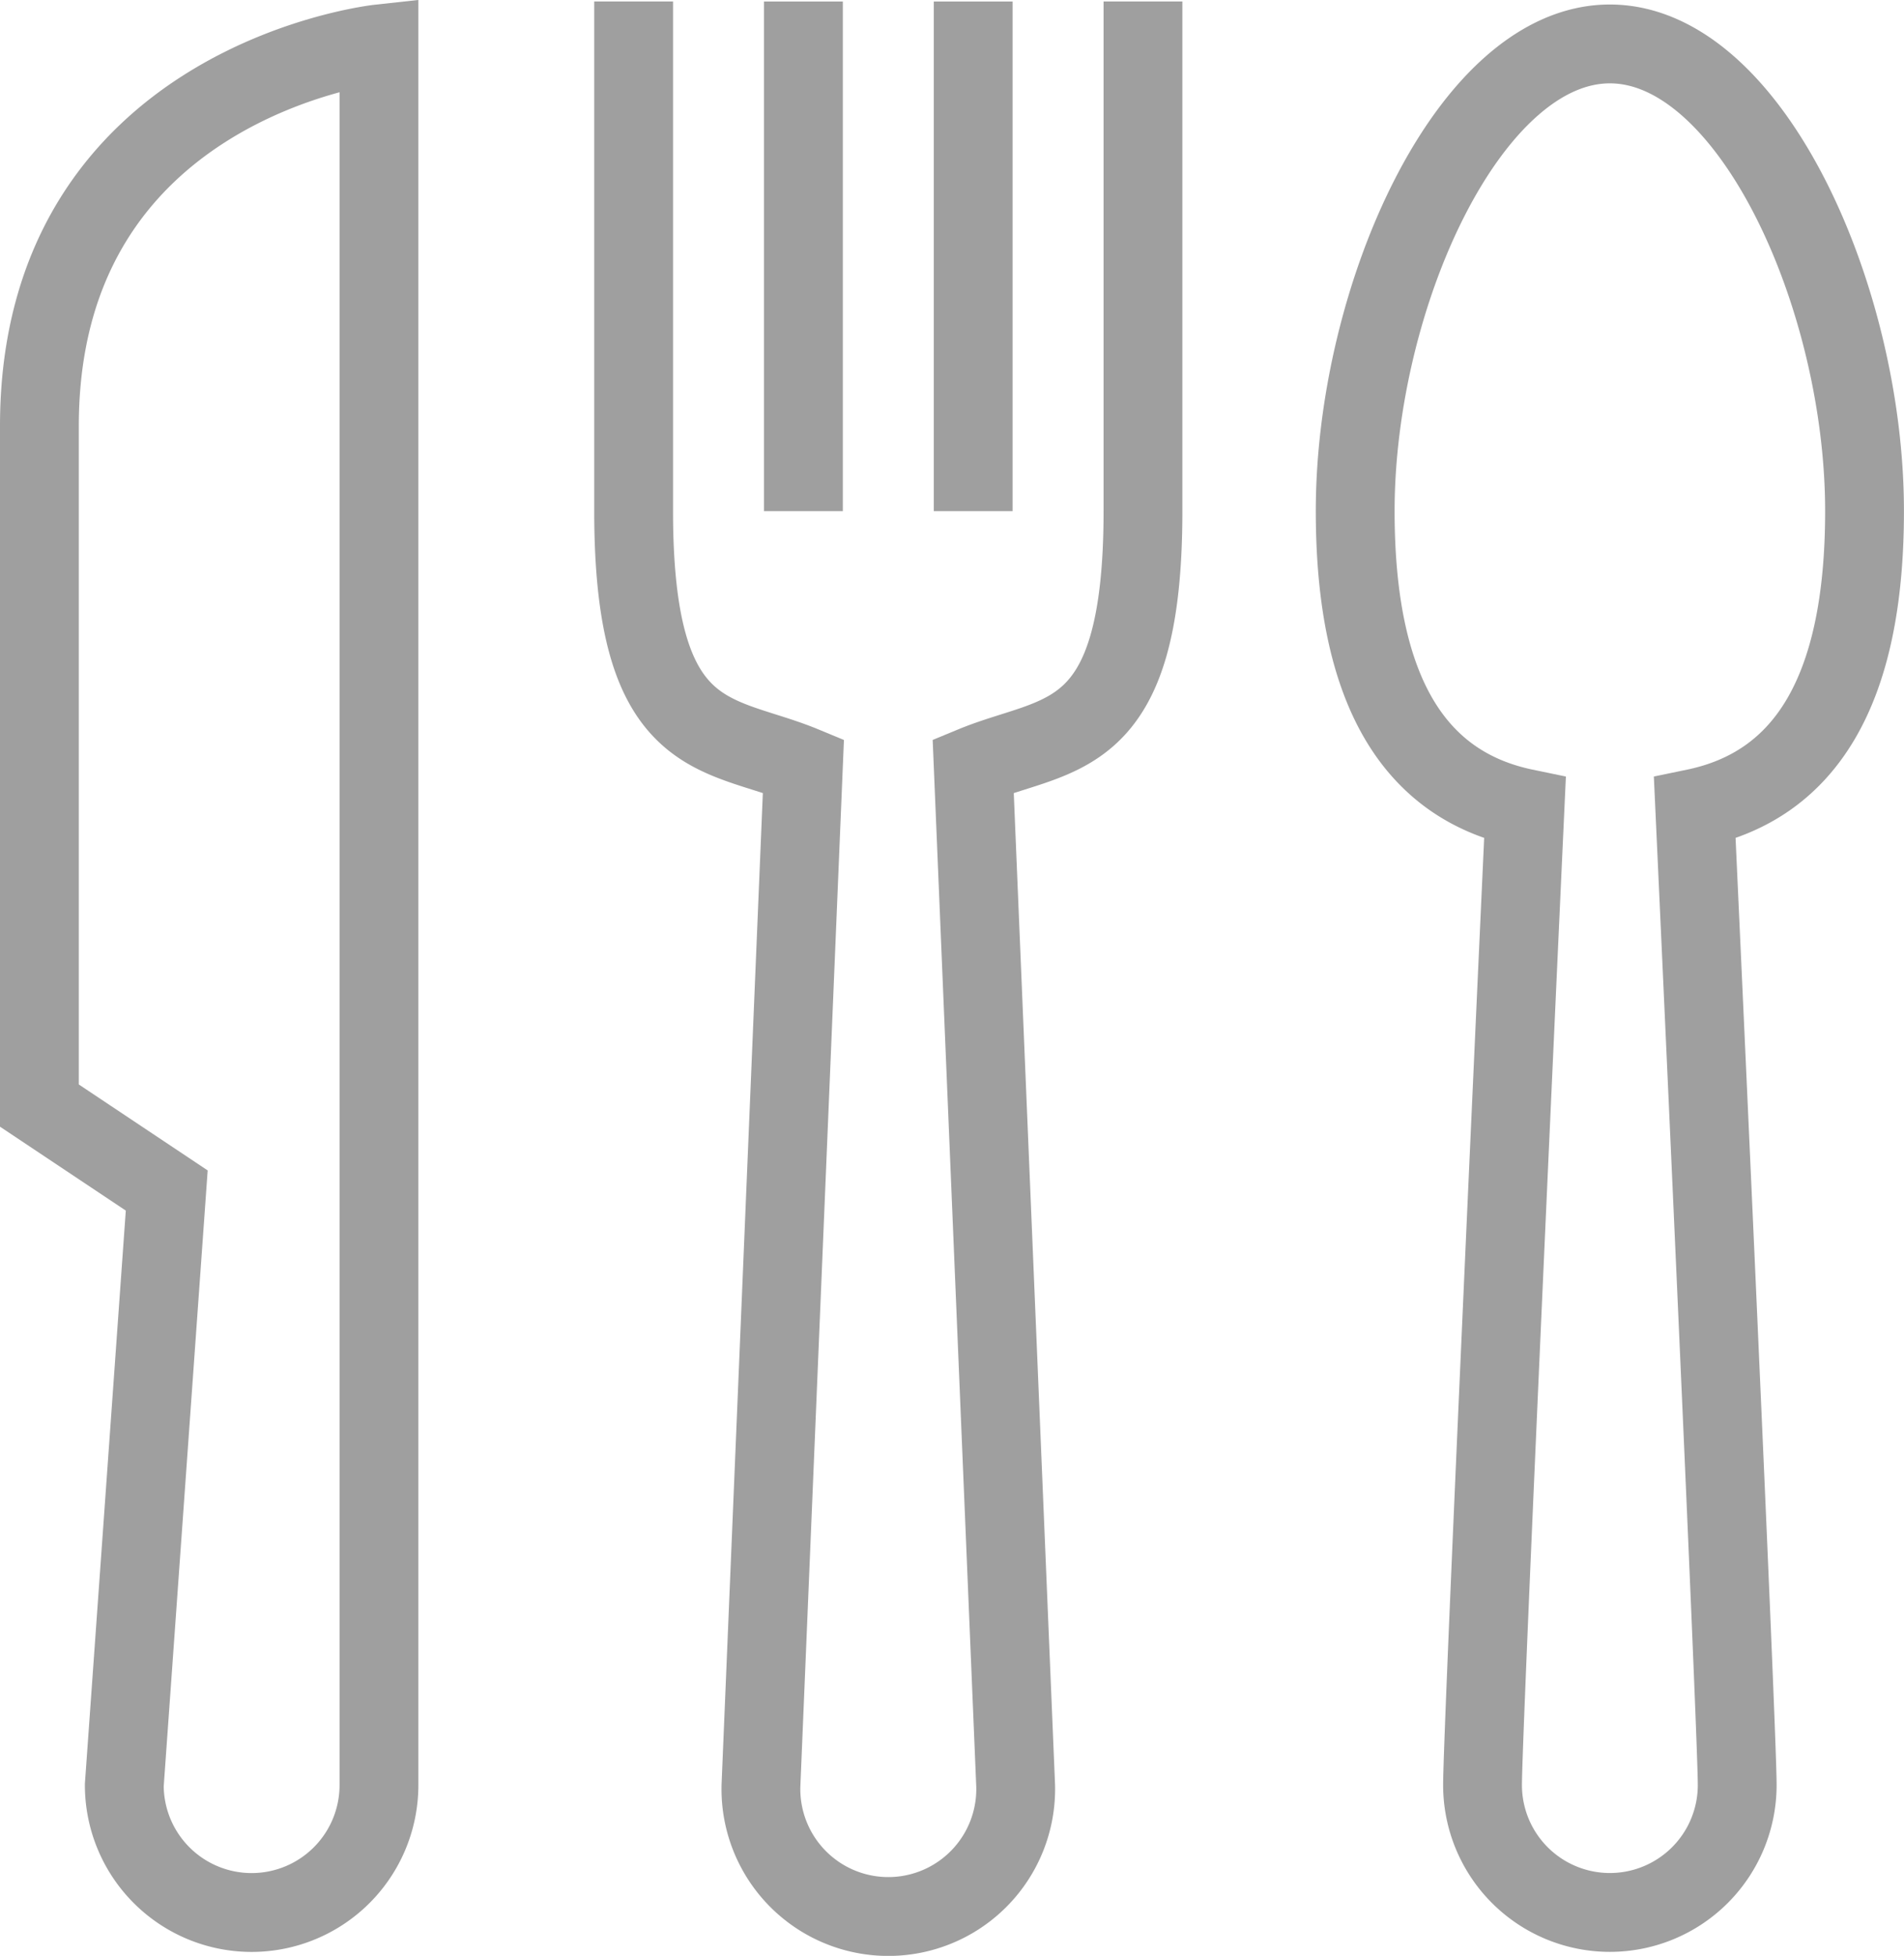 <svg xmlns="http://www.w3.org/2000/svg" width="33.823" height="34.727" viewBox="0 0 33.823 34.727">
  <g id="rodzaje_sztuccow" transform="translate(-771.3 -620.089)">
    <path id="Path_30964" data-name="Path 30964" d="M41.048,9.409c0-3.793-2.025-8.294-4.524-8.294S32,5.616,32,9.409c0,3.206,1.059,4.873,3.016,5.278,0,0-.754,16.333-.754,17.342a2.262,2.262,0,1,0,4.524,0c0-1.009-.754-17.342-.754-17.342C39.989,14.282,41.048,12.615,41.048,9.409Z" transform="translate(763.374 619.754)" fill="rgba(0,0,0,0)" stroke="#9f9f9f" stroke-width="1.4"/>
    <line id="Line_112" data-name="Line 112" y2="9.048" transform="translate(785.572 620.116)" fill="none" stroke="#9f9f9f" stroke-width="1.4"/>
    <line id="Line_113" data-name="Line 113" y2="9.048" transform="translate(788.588 620.116)" fill="none" stroke="#9f9f9f" stroke-width="1.4"/>
    <path id="Path_30965" data-name="Path 30965" d="M15,.115V9.163c0,4.208,1.508,3.9,3.016,4.524l-.754,18.1a2.263,2.263,0,1,0,4.524,0l-.754-18.1c1.508-.623,3.016-.316,3.016-4.524V.115" transform="translate(767.556 620)" fill="rgba(0,0,0,0)" stroke="#9f9f9f" stroke-width="1.4"/>
    <path id="Path_30966" data-name="Path 30966" d="M1,7.9V19.965l2.262,1.508L2.508,32.03a2.262,2.262,0,1,0,4.524,0V1.115S1,1.775,1,7.9Z" transform="translate(771 619.754)" fill="rgba(0,0,0,0)" stroke="#9f9f9f" stroke-width="1.4"/>
  </g>
</svg>
